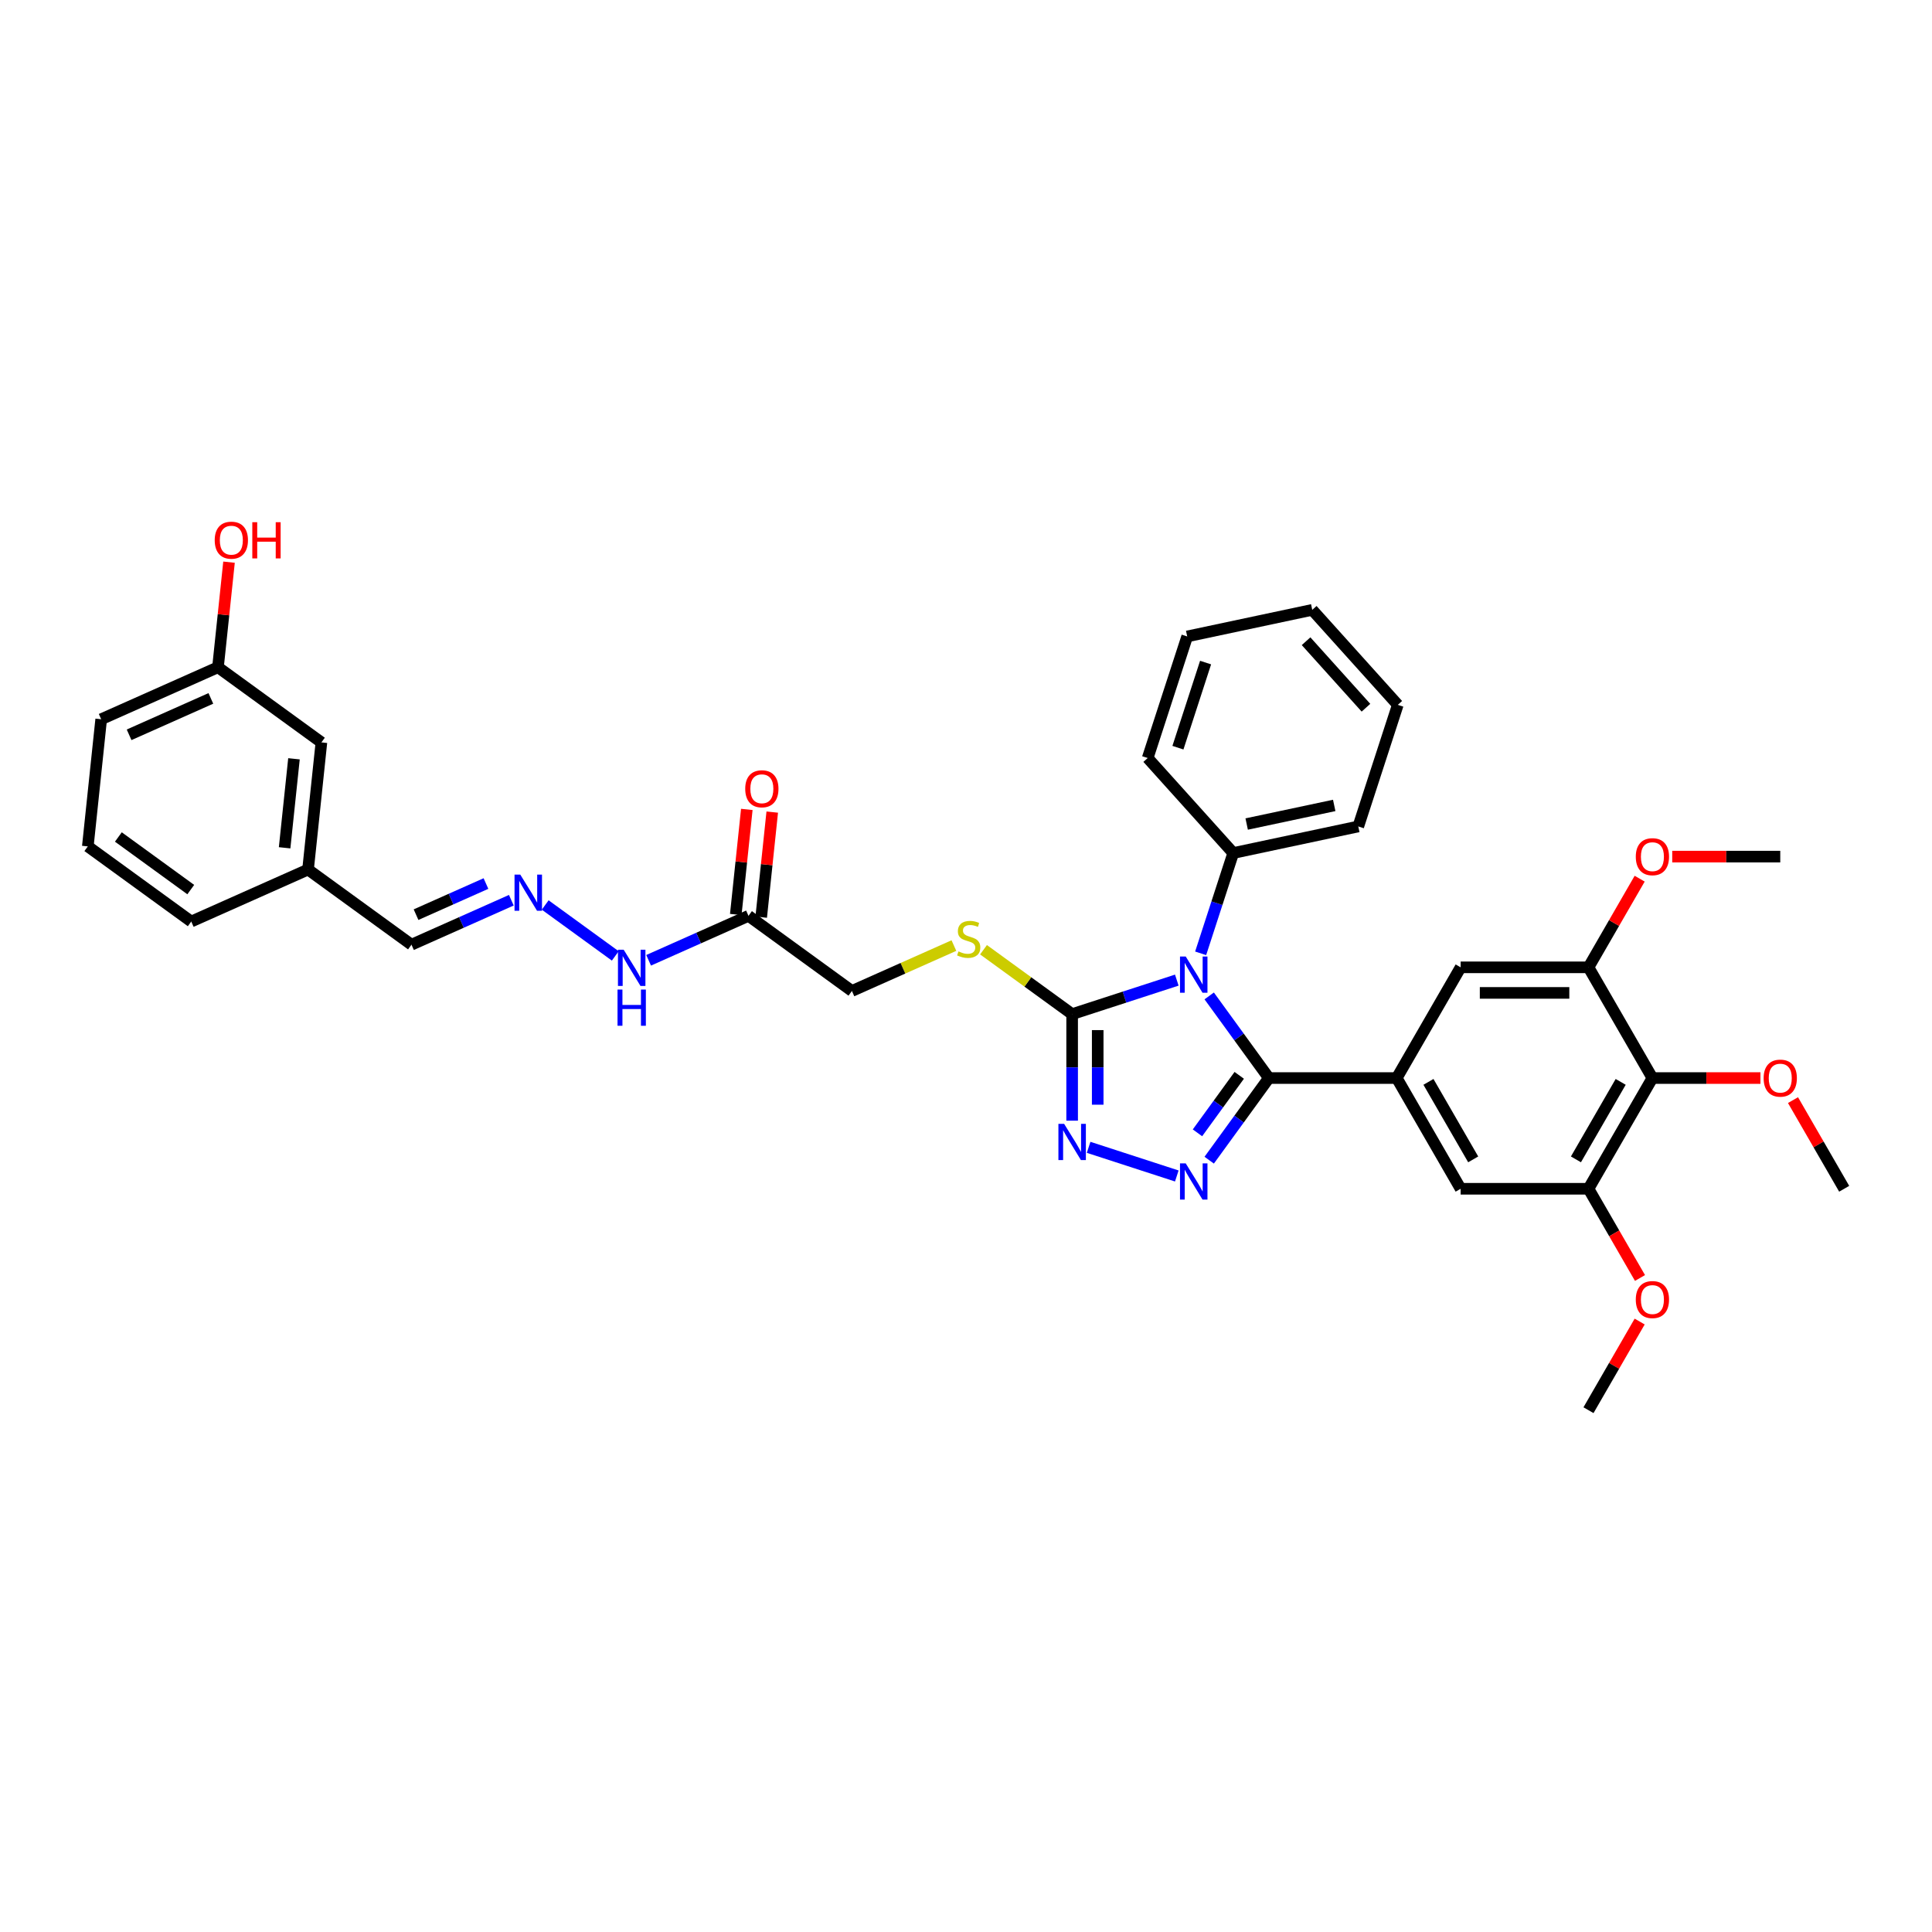 <?xml version='1.0' encoding='iso-8859-1'?>
<svg version='1.1' baseProfile='full'
              xmlns='http://www.w3.org/2000/svg'
                      xmlns:rdkit='http://www.rdkit.org/xml'
                      xmlns:xlink='http://www.w3.org/1999/xlink'
                  xml:space='preserve'
width='1000px' height='1000px' viewBox='0 0 1000 1000'>
<!-- END OF HEADER -->
<rect style='opacity:1.0;fill:#FFFFFF;stroke:none' width='1000' height='1000' x='0' y='0'> </rect>
<path class='bond-0' d='M 625.881,515.486 L 641.324,536.741' style='fill:none;fill-rule:evenodd;stroke:#0000FF;stroke-width:6px;stroke-linecap:butt;stroke-linejoin:miter;stroke-opacity:1' />
<path class='bond-0' d='M 641.324,536.741 L 656.767,557.997' style='fill:none;fill-rule:evenodd;stroke:#000000;stroke-width:6px;stroke-linecap:butt;stroke-linejoin:miter;stroke-opacity:1' />
<path class='bond-2' d='M 609.11,507.308 L 582.024,516.109' style='fill:none;fill-rule:evenodd;stroke:#0000FF;stroke-width:6px;stroke-linecap:butt;stroke-linejoin:miter;stroke-opacity:1' />
<path class='bond-2' d='M 582.024,516.109 L 554.938,524.91' style='fill:none;fill-rule:evenodd;stroke:#000000;stroke-width:6px;stroke-linecap:butt;stroke-linejoin:miter;stroke-opacity:1' />
<path class='bond-12' d='M 621.454,493.437 L 629.887,467.482' style='fill:none;fill-rule:evenodd;stroke:#0000FF;stroke-width:6px;stroke-linecap:butt;stroke-linejoin:miter;stroke-opacity:1' />
<path class='bond-12' d='M 629.887,467.482 L 638.32,441.528' style='fill:none;fill-rule:evenodd;stroke:#000000;stroke-width:6px;stroke-linecap:butt;stroke-linejoin:miter;stroke-opacity:1' />
<path class='bond-1' d='M 656.767,557.997 L 641.324,579.252' style='fill:none;fill-rule:evenodd;stroke:#000000;stroke-width:6px;stroke-linecap:butt;stroke-linejoin:miter;stroke-opacity:1' />
<path class='bond-1' d='M 641.324,579.252 L 625.881,600.507' style='fill:none;fill-rule:evenodd;stroke:#0000FF;stroke-width:6px;stroke-linecap:butt;stroke-linejoin:miter;stroke-opacity:1' />
<path class='bond-1' d='M 641.427,556.594 L 630.617,571.473' style='fill:none;fill-rule:evenodd;stroke:#000000;stroke-width:6px;stroke-linecap:butt;stroke-linejoin:miter;stroke-opacity:1' />
<path class='bond-1' d='M 630.617,571.473 L 619.807,586.352' style='fill:none;fill-rule:evenodd;stroke:#0000FF;stroke-width:6px;stroke-linecap:butt;stroke-linejoin:miter;stroke-opacity:1' />
<path class='bond-4' d='M 656.767,557.997 L 722.94,557.997' style='fill:none;fill-rule:evenodd;stroke:#000000;stroke-width:6px;stroke-linecap:butt;stroke-linejoin:miter;stroke-opacity:1' />
<path class='bond-36' d='M 609.11,608.685 L 563.469,593.855' style='fill:none;fill-rule:evenodd;stroke:#0000FF;stroke-width:6px;stroke-linecap:butt;stroke-linejoin:miter;stroke-opacity:1' />
<path class='bond-3' d='M 554.938,524.91 L 554.938,552.485' style='fill:none;fill-rule:evenodd;stroke:#000000;stroke-width:6px;stroke-linecap:butt;stroke-linejoin:miter;stroke-opacity:1' />
<path class='bond-3' d='M 554.938,552.485 L 554.938,580.059' style='fill:none;fill-rule:evenodd;stroke:#0000FF;stroke-width:6px;stroke-linecap:butt;stroke-linejoin:miter;stroke-opacity:1' />
<path class='bond-3' d='M 568.172,533.183 L 568.172,552.485' style='fill:none;fill-rule:evenodd;stroke:#000000;stroke-width:6px;stroke-linecap:butt;stroke-linejoin:miter;stroke-opacity:1' />
<path class='bond-3' d='M 568.172,552.485 L 568.172,571.787' style='fill:none;fill-rule:evenodd;stroke:#0000FF;stroke-width:6px;stroke-linecap:butt;stroke-linejoin:miter;stroke-opacity:1' />
<path class='bond-11' d='M 554.938,524.91 L 532.001,508.246' style='fill:none;fill-rule:evenodd;stroke:#000000;stroke-width:6px;stroke-linecap:butt;stroke-linejoin:miter;stroke-opacity:1' />
<path class='bond-11' d='M 532.001,508.246 L 509.065,491.582' style='fill:none;fill-rule:evenodd;stroke:#CCCC00;stroke-width:6px;stroke-linecap:butt;stroke-linejoin:miter;stroke-opacity:1' />
<path class='bond-8' d='M 722.94,557.997 L 756.027,500.689' style='fill:none;fill-rule:evenodd;stroke:#000000;stroke-width:6px;stroke-linecap:butt;stroke-linejoin:miter;stroke-opacity:1' />
<path class='bond-9' d='M 722.94,557.997 L 756.027,615.304' style='fill:none;fill-rule:evenodd;stroke:#000000;stroke-width:6px;stroke-linecap:butt;stroke-linejoin:miter;stroke-opacity:1' />
<path class='bond-9' d='M 739.365,559.976 L 762.525,600.091' style='fill:none;fill-rule:evenodd;stroke:#000000;stroke-width:6px;stroke-linecap:butt;stroke-linejoin:miter;stroke-opacity:1' />
<path class='bond-5' d='M 855.286,557.997 L 822.2,615.304' style='fill:none;fill-rule:evenodd;stroke:#000000;stroke-width:6px;stroke-linecap:butt;stroke-linejoin:miter;stroke-opacity:1' />
<path class='bond-5' d='M 838.862,559.976 L 815.701,600.091' style='fill:none;fill-rule:evenodd;stroke:#000000;stroke-width:6px;stroke-linecap:butt;stroke-linejoin:miter;stroke-opacity:1' />
<path class='bond-18' d='M 855.286,557.997 L 883.244,557.997' style='fill:none;fill-rule:evenodd;stroke:#000000;stroke-width:6px;stroke-linecap:butt;stroke-linejoin:miter;stroke-opacity:1' />
<path class='bond-18' d='M 883.244,557.997 L 911.202,557.997' style='fill:none;fill-rule:evenodd;stroke:#FF0000;stroke-width:6px;stroke-linecap:butt;stroke-linejoin:miter;stroke-opacity:1' />
<path class='bond-38' d='M 855.286,557.997 L 822.2,500.689' style='fill:none;fill-rule:evenodd;stroke:#000000;stroke-width:6px;stroke-linecap:butt;stroke-linejoin:miter;stroke-opacity:1' />
<path class='bond-6' d='M 822.2,500.689 L 756.027,500.689' style='fill:none;fill-rule:evenodd;stroke:#000000;stroke-width:6px;stroke-linecap:butt;stroke-linejoin:miter;stroke-opacity:1' />
<path class='bond-6' d='M 812.274,513.924 L 765.953,513.924' style='fill:none;fill-rule:evenodd;stroke:#000000;stroke-width:6px;stroke-linecap:butt;stroke-linejoin:miter;stroke-opacity:1' />
<path class='bond-19' d='M 822.2,500.689 L 835.446,477.746' style='fill:none;fill-rule:evenodd;stroke:#000000;stroke-width:6px;stroke-linecap:butt;stroke-linejoin:miter;stroke-opacity:1' />
<path class='bond-19' d='M 835.446,477.746 L 848.692,454.803' style='fill:none;fill-rule:evenodd;stroke:#FF0000;stroke-width:6px;stroke-linecap:butt;stroke-linejoin:miter;stroke-opacity:1' />
<path class='bond-7' d='M 822.2,615.304 L 756.027,615.304' style='fill:none;fill-rule:evenodd;stroke:#000000;stroke-width:6px;stroke-linecap:butt;stroke-linejoin:miter;stroke-opacity:1' />
<path class='bond-20' d='M 822.2,615.304 L 835.53,638.393' style='fill:none;fill-rule:evenodd;stroke:#000000;stroke-width:6px;stroke-linecap:butt;stroke-linejoin:miter;stroke-opacity:1' />
<path class='bond-20' d='M 835.53,638.393 L 848.86,661.481' style='fill:none;fill-rule:evenodd;stroke:#FF0000;stroke-width:6px;stroke-linecap:butt;stroke-linejoin:miter;stroke-opacity:1' />
<path class='bond-10' d='M 387.416,474.034 L 440.951,512.93' style='fill:none;fill-rule:evenodd;stroke:#000000;stroke-width:6px;stroke-linecap:butt;stroke-linejoin:miter;stroke-opacity:1' />
<path class='bond-14' d='M 387.416,474.034 L 361.57,485.541' style='fill:none;fill-rule:evenodd;stroke:#000000;stroke-width:6px;stroke-linecap:butt;stroke-linejoin:miter;stroke-opacity:1' />
<path class='bond-14' d='M 361.57,485.541 L 335.725,497.048' style='fill:none;fill-rule:evenodd;stroke:#0000FF;stroke-width:6px;stroke-linecap:butt;stroke-linejoin:miter;stroke-opacity:1' />
<path class='bond-15' d='M 393.997,474.726 L 396.855,447.531' style='fill:none;fill-rule:evenodd;stroke:#000000;stroke-width:6px;stroke-linecap:butt;stroke-linejoin:miter;stroke-opacity:1' />
<path class='bond-15' d='M 396.855,447.531 L 399.713,420.337' style='fill:none;fill-rule:evenodd;stroke:#FF0000;stroke-width:6px;stroke-linecap:butt;stroke-linejoin:miter;stroke-opacity:1' />
<path class='bond-15' d='M 380.835,473.343 L 383.693,446.148' style='fill:none;fill-rule:evenodd;stroke:#000000;stroke-width:6px;stroke-linecap:butt;stroke-linejoin:miter;stroke-opacity:1' />
<path class='bond-15' d='M 383.693,446.148 L 386.551,418.954' style='fill:none;fill-rule:evenodd;stroke:#FF0000;stroke-width:6px;stroke-linecap:butt;stroke-linejoin:miter;stroke-opacity:1' />
<path class='bond-16' d='M 493.74,489.427 L 467.345,501.178' style='fill:none;fill-rule:evenodd;stroke:#CCCC00;stroke-width:6px;stroke-linecap:butt;stroke-linejoin:miter;stroke-opacity:1' />
<path class='bond-16' d='M 467.345,501.178 L 440.951,512.93' style='fill:none;fill-rule:evenodd;stroke:#000000;stroke-width:6px;stroke-linecap:butt;stroke-linejoin:miter;stroke-opacity:1' />
<path class='bond-26' d='M 638.32,441.528 L 703.047,427.769' style='fill:none;fill-rule:evenodd;stroke:#000000;stroke-width:6px;stroke-linecap:butt;stroke-linejoin:miter;stroke-opacity:1' />
<path class='bond-26' d='M 645.278,426.518 L 690.587,416.888' style='fill:none;fill-rule:evenodd;stroke:#000000;stroke-width:6px;stroke-linecap:butt;stroke-linejoin:miter;stroke-opacity:1' />
<path class='bond-27' d='M 638.32,441.528 L 594.042,392.351' style='fill:none;fill-rule:evenodd;stroke:#000000;stroke-width:6px;stroke-linecap:butt;stroke-linejoin:miter;stroke-opacity:1' />
<path class='bond-13' d='M 282.19,468.419 L 318.473,494.78' style='fill:none;fill-rule:evenodd;stroke:#0000FF;stroke-width:6px;stroke-linecap:butt;stroke-linejoin:miter;stroke-opacity:1' />
<path class='bond-17' d='M 264.667,465.955 L 238.822,477.462' style='fill:none;fill-rule:evenodd;stroke:#0000FF;stroke-width:6px;stroke-linecap:butt;stroke-linejoin:miter;stroke-opacity:1' />
<path class='bond-17' d='M 238.822,477.462 L 212.977,488.969' style='fill:none;fill-rule:evenodd;stroke:#000000;stroke-width:6px;stroke-linecap:butt;stroke-linejoin:miter;stroke-opacity:1' />
<path class='bond-17' d='M 251.531,457.316 L 233.439,465.371' style='fill:none;fill-rule:evenodd;stroke:#0000FF;stroke-width:6px;stroke-linecap:butt;stroke-linejoin:miter;stroke-opacity:1' />
<path class='bond-17' d='M 233.439,465.371 L 215.347,473.426' style='fill:none;fill-rule:evenodd;stroke:#000000;stroke-width:6px;stroke-linecap:butt;stroke-linejoin:miter;stroke-opacity:1' />
<path class='bond-22' d='M 212.977,488.969 L 159.442,450.073' style='fill:none;fill-rule:evenodd;stroke:#000000;stroke-width:6px;stroke-linecap:butt;stroke-linejoin:miter;stroke-opacity:1' />
<path class='bond-30' d='M 928.053,569.418 L 941.299,592.361' style='fill:none;fill-rule:evenodd;stroke:#FF0000;stroke-width:6px;stroke-linecap:butt;stroke-linejoin:miter;stroke-opacity:1' />
<path class='bond-30' d='M 941.299,592.361 L 954.545,615.304' style='fill:none;fill-rule:evenodd;stroke:#000000;stroke-width:6px;stroke-linecap:butt;stroke-linejoin:miter;stroke-opacity:1' />
<path class='bond-31' d='M 865.543,443.382 L 893.501,443.382' style='fill:none;fill-rule:evenodd;stroke:#FF0000;stroke-width:6px;stroke-linecap:butt;stroke-linejoin:miter;stroke-opacity:1' />
<path class='bond-31' d='M 893.501,443.382 L 921.459,443.382' style='fill:none;fill-rule:evenodd;stroke:#000000;stroke-width:6px;stroke-linecap:butt;stroke-linejoin:miter;stroke-opacity:1' />
<path class='bond-32' d='M 848.692,684.033 L 835.446,706.976' style='fill:none;fill-rule:evenodd;stroke:#FF0000;stroke-width:6px;stroke-linecap:butt;stroke-linejoin:miter;stroke-opacity:1' />
<path class='bond-32' d='M 835.446,706.976 L 822.2,729.919' style='fill:none;fill-rule:evenodd;stroke:#000000;stroke-width:6px;stroke-linecap:butt;stroke-linejoin:miter;stroke-opacity:1' />
<path class='bond-21' d='M 166.359,384.263 L 159.442,450.073' style='fill:none;fill-rule:evenodd;stroke:#000000;stroke-width:6px;stroke-linecap:butt;stroke-linejoin:miter;stroke-opacity:1' />
<path class='bond-21' d='M 152.159,392.751 L 147.317,438.818' style='fill:none;fill-rule:evenodd;stroke:#000000;stroke-width:6px;stroke-linecap:butt;stroke-linejoin:miter;stroke-opacity:1' />
<path class='bond-23' d='M 166.359,384.263 L 112.823,345.367' style='fill:none;fill-rule:evenodd;stroke:#000000;stroke-width:6px;stroke-linecap:butt;stroke-linejoin:miter;stroke-opacity:1' />
<path class='bond-28' d='M 159.442,450.073 L 98.99,476.988' style='fill:none;fill-rule:evenodd;stroke:#000000;stroke-width:6px;stroke-linecap:butt;stroke-linejoin:miter;stroke-opacity:1' />
<path class='bond-24' d='M 112.823,345.367 L 115.682,318.173' style='fill:none;fill-rule:evenodd;stroke:#000000;stroke-width:6px;stroke-linecap:butt;stroke-linejoin:miter;stroke-opacity:1' />
<path class='bond-24' d='M 115.682,318.173 L 118.54,290.978' style='fill:none;fill-rule:evenodd;stroke:#FF0000;stroke-width:6px;stroke-linecap:butt;stroke-linejoin:miter;stroke-opacity:1' />
<path class='bond-39' d='M 112.823,345.367 L 52.371,372.282' style='fill:none;fill-rule:evenodd;stroke:#000000;stroke-width:6px;stroke-linecap:butt;stroke-linejoin:miter;stroke-opacity:1' />
<path class='bond-39' d='M 109.139,361.495 L 66.822,380.335' style='fill:none;fill-rule:evenodd;stroke:#000000;stroke-width:6px;stroke-linecap:butt;stroke-linejoin:miter;stroke-opacity:1' />
<path class='bond-25' d='M 45.455,438.093 L 98.99,476.988' style='fill:none;fill-rule:evenodd;stroke:#000000;stroke-width:6px;stroke-linecap:butt;stroke-linejoin:miter;stroke-opacity:1' />
<path class='bond-25' d='M 61.264,433.22 L 98.738,460.447' style='fill:none;fill-rule:evenodd;stroke:#000000;stroke-width:6px;stroke-linecap:butt;stroke-linejoin:miter;stroke-opacity:1' />
<path class='bond-29' d='M 45.455,438.093 L 52.371,372.282' style='fill:none;fill-rule:evenodd;stroke:#000000;stroke-width:6px;stroke-linecap:butt;stroke-linejoin:miter;stroke-opacity:1' />
<path class='bond-33' d='M 703.047,427.769 L 723.496,364.835' style='fill:none;fill-rule:evenodd;stroke:#000000;stroke-width:6px;stroke-linecap:butt;stroke-linejoin:miter;stroke-opacity:1' />
<path class='bond-34' d='M 594.042,392.351 L 614.491,329.417' style='fill:none;fill-rule:evenodd;stroke:#000000;stroke-width:6px;stroke-linecap:butt;stroke-linejoin:miter;stroke-opacity:1' />
<path class='bond-34' d='M 609.696,387.001 L 624.01,342.947' style='fill:none;fill-rule:evenodd;stroke:#000000;stroke-width:6px;stroke-linecap:butt;stroke-linejoin:miter;stroke-opacity:1' />
<path class='bond-37' d='M 723.496,364.835 L 679.217,315.659' style='fill:none;fill-rule:evenodd;stroke:#000000;stroke-width:6px;stroke-linecap:butt;stroke-linejoin:miter;stroke-opacity:1' />
<path class='bond-37' d='M 707.019,366.314 L 676.024,331.891' style='fill:none;fill-rule:evenodd;stroke:#000000;stroke-width:6px;stroke-linecap:butt;stroke-linejoin:miter;stroke-opacity:1' />
<path class='bond-35' d='M 614.491,329.417 L 679.217,315.659' style='fill:none;fill-rule:evenodd;stroke:#000000;stroke-width:6px;stroke-linecap:butt;stroke-linejoin:miter;stroke-opacity:1' />
<path  class='atom-0' d='M 613.729 495.092
L 619.87 505.018
Q 620.479 505.997, 621.458 507.77
Q 622.438 509.544, 622.491 509.65
L 622.491 495.092
L 624.979 495.092
L 624.979 513.832
L 622.411 513.832
L 615.82 502.979
Q 615.053 501.709, 614.232 500.253
Q 613.438 498.797, 613.2 498.347
L 613.2 513.832
L 610.765 513.832
L 610.765 495.092
L 613.729 495.092
' fill='#0000FF'/>
<path  class='atom-2' d='M 613.729 602.162
L 619.87 612.088
Q 620.479 613.067, 621.458 614.84
Q 622.438 616.614, 622.491 616.72
L 622.491 602.162
L 624.979 602.162
L 624.979 620.902
L 622.411 620.902
L 615.82 610.049
Q 615.053 608.779, 614.232 607.323
Q 613.438 605.867, 613.2 605.417
L 613.2 620.902
L 610.765 620.902
L 610.765 602.162
L 613.729 602.162
' fill='#0000FF'/>
<path  class='atom-4' d='M 550.795 581.713
L 556.936 591.639
Q 557.545 592.618, 558.524 594.392
Q 559.504 596.165, 559.556 596.271
L 559.556 581.713
L 562.045 581.713
L 562.045 600.453
L 559.477 600.453
L 552.886 589.601
Q 552.119 588.33, 551.298 586.875
Q 550.504 585.419, 550.266 584.969
L 550.266 600.453
L 547.831 600.453
L 547.831 581.713
L 550.795 581.713
' fill='#0000FF'/>
<path  class='atom-12' d='M 496.109 492.447
Q 496.32 492.526, 497.194 492.897
Q 498.067 493.267, 499.02 493.506
Q 500 493.717, 500.953 493.717
Q 502.726 493.717, 503.758 492.87
Q 504.791 491.997, 504.791 490.488
Q 504.791 489.456, 504.261 488.821
Q 503.758 488.185, 502.964 487.841
Q 502.17 487.497, 500.847 487.1
Q 499.179 486.597, 498.173 486.121
Q 497.194 485.644, 496.479 484.638
Q 495.791 483.633, 495.791 481.939
Q 495.791 479.583, 497.379 478.127
Q 498.994 476.671, 502.17 476.671
Q 504.341 476.671, 506.802 477.703
L 506.193 479.742
Q 503.944 478.815, 502.25 478.815
Q 500.423 478.815, 499.417 479.583
Q 498.412 480.324, 498.438 481.621
Q 498.438 482.627, 498.941 483.236
Q 499.47 483.844, 500.211 484.188
Q 500.979 484.533, 502.25 484.93
Q 503.944 485.459, 504.949 485.988
Q 505.955 486.518, 506.67 487.603
Q 507.411 488.662, 507.411 490.488
Q 507.411 493.082, 505.664 494.485
Q 503.944 495.861, 501.058 495.861
Q 499.391 495.861, 498.12 495.491
Q 496.876 495.147, 495.394 494.538
L 496.109 492.447
' fill='#CCCC00'/>
<path  class='atom-14' d='M 269.286 452.684
L 275.427 462.61
Q 276.036 463.589, 277.015 465.362
Q 277.994 467.136, 278.047 467.242
L 278.047 452.684
L 280.536 452.684
L 280.536 471.424
L 277.968 471.424
L 271.377 460.571
Q 270.61 459.301, 269.789 457.845
Q 268.995 456.389, 268.757 455.939
L 268.757 471.424
L 266.322 471.424
L 266.322 452.684
L 269.286 452.684
' fill='#0000FF'/>
<path  class='atom-15' d='M 322.821 491.579
L 328.962 501.505
Q 329.571 502.484, 330.55 504.258
Q 331.53 506.031, 331.582 506.137
L 331.582 491.579
L 334.071 491.579
L 334.071 510.319
L 331.503 510.319
L 324.912 499.467
Q 324.145 498.196, 323.324 496.741
Q 322.53 495.285, 322.292 494.835
L 322.292 510.319
L 319.857 510.319
L 319.857 491.579
L 322.821 491.579
' fill='#0000FF'/>
<path  class='atom-15' d='M 319.632 512.193
L 322.173 512.193
L 322.173 520.161
L 331.755 520.161
L 331.755 512.193
L 334.296 512.193
L 334.296 530.934
L 331.755 530.934
L 331.755 522.278
L 322.173 522.278
L 322.173 530.934
L 319.632 530.934
L 319.632 512.193
' fill='#0000FF'/>
<path  class='atom-16' d='M 385.73 408.277
Q 385.73 403.777, 387.953 401.262
Q 390.177 398.748, 394.333 398.748
Q 398.488 398.748, 400.712 401.262
Q 402.935 403.777, 402.935 408.277
Q 402.935 412.829, 400.685 415.423
Q 398.435 417.991, 394.333 417.991
Q 390.203 417.991, 387.953 415.423
Q 385.73 412.856, 385.73 408.277
M 394.333 415.873
Q 397.191 415.873, 398.726 413.968
Q 400.288 412.035, 400.288 408.277
Q 400.288 404.598, 398.726 402.745
Q 397.191 400.865, 394.333 400.865
Q 391.474 400.865, 389.912 402.718
Q 388.377 404.571, 388.377 408.277
Q 388.377 412.062, 389.912 413.968
Q 391.474 415.873, 394.333 415.873
' fill='#FF0000'/>
<path  class='atom-19' d='M 912.857 558.05
Q 912.857 553.55, 915.08 551.035
Q 917.303 548.521, 921.459 548.521
Q 925.615 548.521, 927.838 551.035
Q 930.061 553.55, 930.061 558.05
Q 930.061 562.602, 927.812 565.196
Q 925.562 567.764, 921.459 567.764
Q 917.33 567.764, 915.08 565.196
Q 912.857 562.629, 912.857 558.05
M 921.459 565.646
Q 924.318 565.646, 925.853 563.741
Q 927.415 561.808, 927.415 558.05
Q 927.415 554.37, 925.853 552.518
Q 924.318 550.638, 921.459 550.638
Q 918.6 550.638, 917.039 552.491
Q 915.503 554.344, 915.503 558.05
Q 915.503 561.835, 917.039 563.741
Q 918.6 565.646, 921.459 565.646
' fill='#FF0000'/>
<path  class='atom-20' d='M 846.684 443.435
Q 846.684 438.935, 848.907 436.42
Q 851.13 433.906, 855.286 433.906
Q 859.442 433.906, 861.665 436.42
Q 863.889 438.935, 863.889 443.435
Q 863.889 447.987, 861.639 450.581
Q 859.389 453.149, 855.286 453.149
Q 851.157 453.149, 848.907 450.581
Q 846.684 448.014, 846.684 443.435
M 855.286 451.031
Q 858.145 451.031, 859.68 449.126
Q 861.242 447.193, 861.242 443.435
Q 861.242 439.756, 859.68 437.903
Q 858.145 436.023, 855.286 436.023
Q 852.427 436.023, 850.866 437.876
Q 849.33 439.729, 849.33 443.435
Q 849.33 447.22, 850.866 449.126
Q 852.427 451.031, 855.286 451.031
' fill='#FF0000'/>
<path  class='atom-21' d='M 846.684 672.665
Q 846.684 668.165, 848.907 665.65
Q 851.13 663.136, 855.286 663.136
Q 859.442 663.136, 861.665 665.65
Q 863.889 668.165, 863.889 672.665
Q 863.889 677.217, 861.639 679.811
Q 859.389 682.379, 855.286 682.379
Q 851.157 682.379, 848.907 679.811
Q 846.684 677.244, 846.684 672.665
M 855.286 680.261
Q 858.145 680.261, 859.68 678.355
Q 861.242 676.423, 861.242 672.665
Q 861.242 668.985, 859.68 667.132
Q 858.145 665.253, 855.286 665.253
Q 852.427 665.253, 850.866 667.106
Q 849.33 668.959, 849.33 672.665
Q 849.33 676.45, 850.866 678.355
Q 852.427 680.261, 855.286 680.261
' fill='#FF0000'/>
<path  class='atom-25' d='M 111.138 279.61
Q 111.138 275.11, 113.361 272.596
Q 115.585 270.081, 119.74 270.081
Q 123.896 270.081, 126.12 272.596
Q 128.343 275.11, 128.343 279.61
Q 128.343 284.163, 126.093 286.757
Q 123.843 289.324, 119.74 289.324
Q 115.611 289.324, 113.361 286.757
Q 111.138 284.189, 111.138 279.61
M 119.74 287.207
Q 122.599 287.207, 124.134 285.301
Q 125.696 283.368, 125.696 279.61
Q 125.696 275.931, 124.134 274.078
Q 122.599 272.198, 119.74 272.198
Q 116.882 272.198, 115.32 274.051
Q 113.785 275.904, 113.785 279.61
Q 113.785 283.395, 115.32 285.301
Q 116.882 287.207, 119.74 287.207
' fill='#FF0000'/>
<path  class='atom-25' d='M 130.593 270.293
L 133.134 270.293
L 133.134 278.26
L 142.716 278.26
L 142.716 270.293
L 145.257 270.293
L 145.257 289.033
L 142.716 289.033
L 142.716 280.377
L 133.134 280.377
L 133.134 289.033
L 130.593 289.033
L 130.593 270.293
' fill='#FF0000'/>
</svg>
